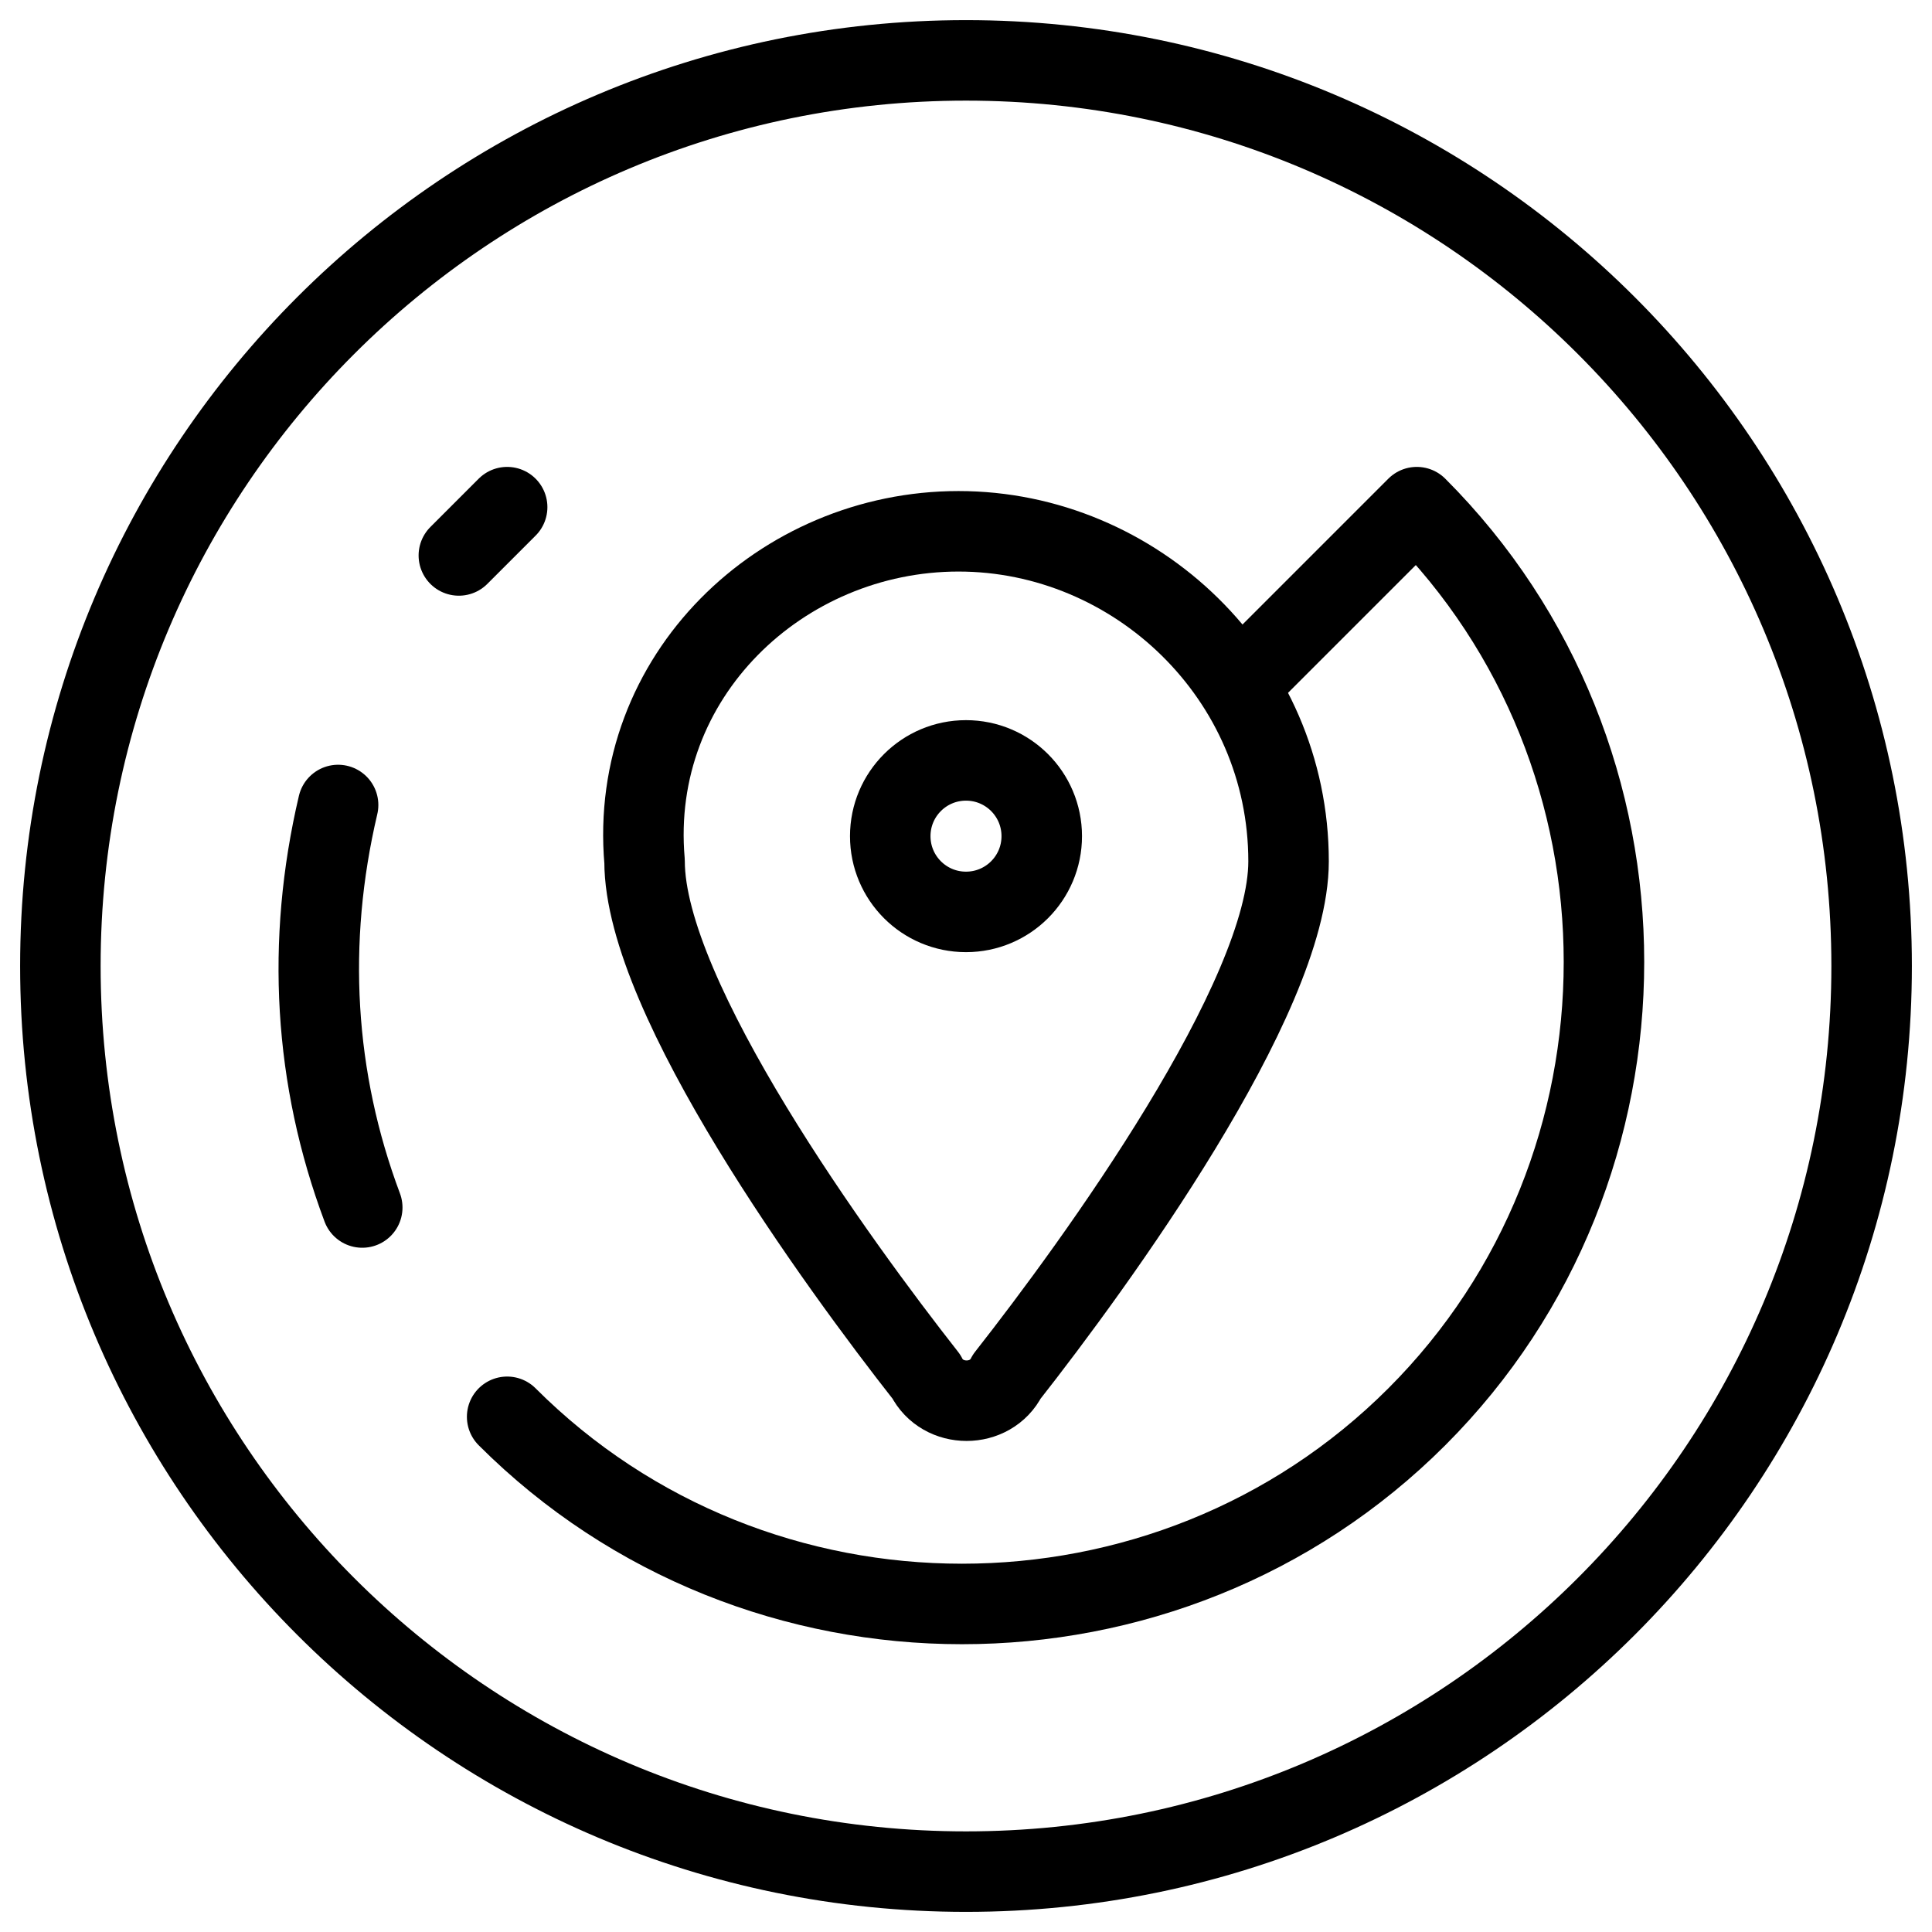 <svg xmlns="http://www.w3.org/2000/svg" fill="none" viewBox="0 0 24 24"><path stroke="#000000" stroke-linecap="round" stroke-linejoin="round" stroke-miterlimit="10" d="M11.907 6.6c2.2 0 4.1 1.8 4.1 4.1 0 1.7 -2.4 5 -3.5 6.4 -0.1 0.2 -0.3 0.3 -0.5 0.3s-0.4 -0.1 -0.5 -0.3c-1.1 -1.4 -3.5 -4.7 -3.5 -6.4 -0.2 -2.3 1.7 -4.1 3.9 -4.1Z" stroke-width="1"></path><path stroke="#000000" stroke-linecap="round" stroke-linejoin="round" stroke-miterlimit="10" d="M6.3 17.6c3.1 3.1 8.2 3.1 11.3 0 3.1 -3.1 3.1 -8.2 0 -11.3L15.428 8.472" stroke-width="1"></path><path stroke="#000000" stroke-linecap="round" stroke-linejoin="round" stroke-miterlimit="10" d="M4.2 10c-0.4 1.7 -0.3 3.4 0.3 5" stroke-width="1"></path><path stroke="#000000" stroke-linecap="round" stroke-linejoin="round" stroke-miterlimit="10" d="M6.3 6.3c-0.2 0.2 -0.4 0.4 -0.6 0.6" stroke-width="1"></path><path stroke="#000000" stroke-linecap="round" stroke-linejoin="round" stroke-miterlimit="10" d="M12 23.25c6.213 0 11.25 -5.037 11.25 -11.25C23.25 5.787 18.213 0.75 12 0.75S0.75 5.787 0.75 12c0 6.213 5.037 11.25 11.25 11.25Z" stroke-width="1"></path><path stroke="#000000" stroke-linecap="round" stroke-linejoin="round" stroke-miterlimit="10" d="M12 11.328c0.52 0 0.941 -0.421 0.941 -0.941 0 -0.52 -0.421 -0.941 -0.941 -0.941 -0.52 0 -0.941 0.421 -0.941 0.941 0 0.52 0.421 0.941 0.941 0.941Z" stroke-width="1"></path></svg>